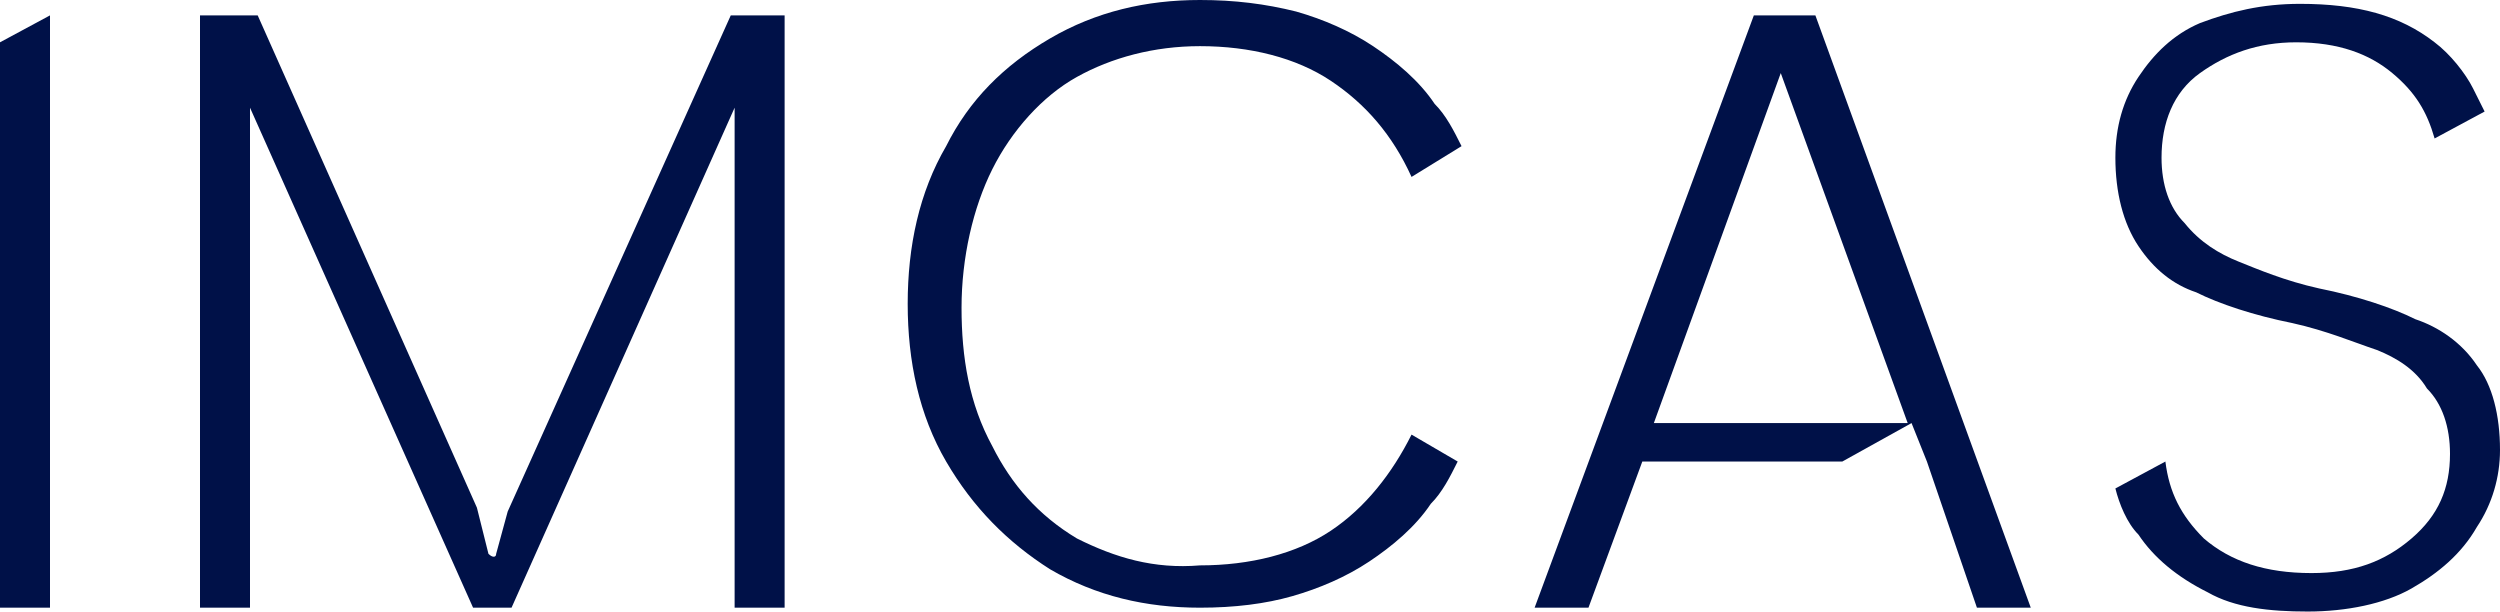 <?xml version="1.0" encoding="utf-8"?>
<!-- Generator: Adobe Illustrator 27.0.0, SVG Export Plug-In . SVG Version: 6.00 Build 0)  -->
<svg version="1.1" id="Layer_2_00000142866546821819766650000003172066095985073843_"
	 xmlns="http://www.w3.org/2000/svg" xmlns:xlink="http://www.w3.org/1999/xlink" x="0px" y="0px" viewBox="0 0 65 15.9"
	 style="enable-background:new 0 0 65 15.9;" xml:space="preserve">
<style type="text/css">
	.st0{fill:#001148;}
</style>
<g id="Layer_2-2_00000179615384881224418240000014670635677409384858_">
	<g id="Layer_2-2">
		<g id="Layer_1-2">
			<g>
				<polygon class="st0" points="0,1.1 0,15.8 1.3,15.8 1.3,0.4 				"/>
				<path class="st0" d="M51.4,15.8h1.4L47.2,0.4h-1.6l-5.7,15.4h1.4l1.4-3.8h5.2l1.8-1l0.4,1l0,0L51.4,15.8L51.4,15.8L51.4,15.8z
					 M43,11l3.3-9.1l3.3,9.1H43L43,11z"/>
				<path class="st0" d="M20.4,15.8V0.4H19l-5.8,12.9l-0.3,1.1c0,0.1-0.1,0.1-0.2,0l-0.3-1.2L6.7,0.4H5.2v15.4h1.3v-13l5.8,13h1
					l5.8-13v13L20.4,15.8L20.4,15.8z"/>
				<path class="st0" d="M60,15.9c1,0,2-0.2,2.7-0.6c0.7-0.4,1.3-0.9,1.7-1.6c0.4-0.6,0.6-1.3,0.6-2c0-0.9-0.2-1.7-0.6-2.2
					c-0.4-0.6-1-1-1.6-1.2c-0.6-0.3-1.5-0.6-2.5-0.8c-0.9-0.2-1.6-0.5-2.1-0.7s-1-0.5-1.4-1c-0.4-0.4-0.6-1-0.6-1.7
					c0-0.9,0.3-1.7,1-2.2s1.5-0.8,2.5-0.8c1.1,0,1.9,0.3,2.5,0.8s0.9,1,1.1,1.7l1.3-0.7c-0.1-0.2-0.2-0.4-0.3-0.6
					c-0.2-0.4-0.6-0.9-1-1.2c-0.9-0.7-2-1-3.5-1c-1,0-1.8,0.2-2.6,0.5C56.5,0.9,56,1.4,55.6,2S55,3.3,55,4.1c0,0.9,0.2,1.7,0.6,2.3
					c0.4,0.6,0.9,1,1.5,1.2c0.6,0.3,1.5,0.6,2.5,0.8c0.9,0.2,1.6,0.5,2.2,0.7c0.5,0.2,1,0.5,1.3,1c0.4,0.4,0.6,1,0.6,1.7
					c0,0.9-0.3,1.6-1,2.2c-0.7,0.6-1.5,0.9-2.6,0.9c-1.2,0-2.1-0.3-2.8-0.9c-0.6-0.6-0.9-1.2-1-2l0,0L55,12.7
					c0.1,0.4,0.3,0.9,0.6,1.2c0.4,0.6,1,1.1,1.8,1.5l0,0C58.1,15.8,59,15.9,60,15.9L60,15.9z"/>
				<path class="st0" d="M35.7,1.2c-0.6-0.4-1.3-0.7-2-0.9C32.9,0.1,32.1,0,31.2,0c-1.4,0-2.7,0.3-3.9,1s-2.1,1.6-2.7,2.8
					c-0.7,1.2-1,2.6-1,4.1s0.3,2.9,1,4.1s1.6,2.1,2.7,2.8c1.2,0.7,2.5,1,3.9,1c0.9,0,1.7-0.1,2.4-0.3s1.4-0.5,2-0.9s1.2-0.9,1.6-1.5
					c0.3-0.3,0.5-0.7,0.7-1.1l-1.2-0.7c-0.5,1-1.2,1.9-2.1,2.5c-0.9,0.6-2.1,0.9-3.4,0.9C30,14.8,29,14.5,28,14
					c-1-0.6-1.7-1.4-2.2-2.4C25.2,10.5,25,9.3,25,8s0.3-2.6,0.8-3.6S27.1,2.5,28,2s2-0.8,3.2-0.8c1.3,0,2.5,0.3,3.4,0.9
					s1.6,1.4,2.1,2.5l0,0L38,3.8c-0.2-0.4-0.4-0.8-0.7-1.1C36.9,2.1,36.3,1.6,35.7,1.2L35.7,1.2L35.7,1.2L35.7,1.2z"/>
			</g>
		</g>
	</g>
</g>
</svg>
